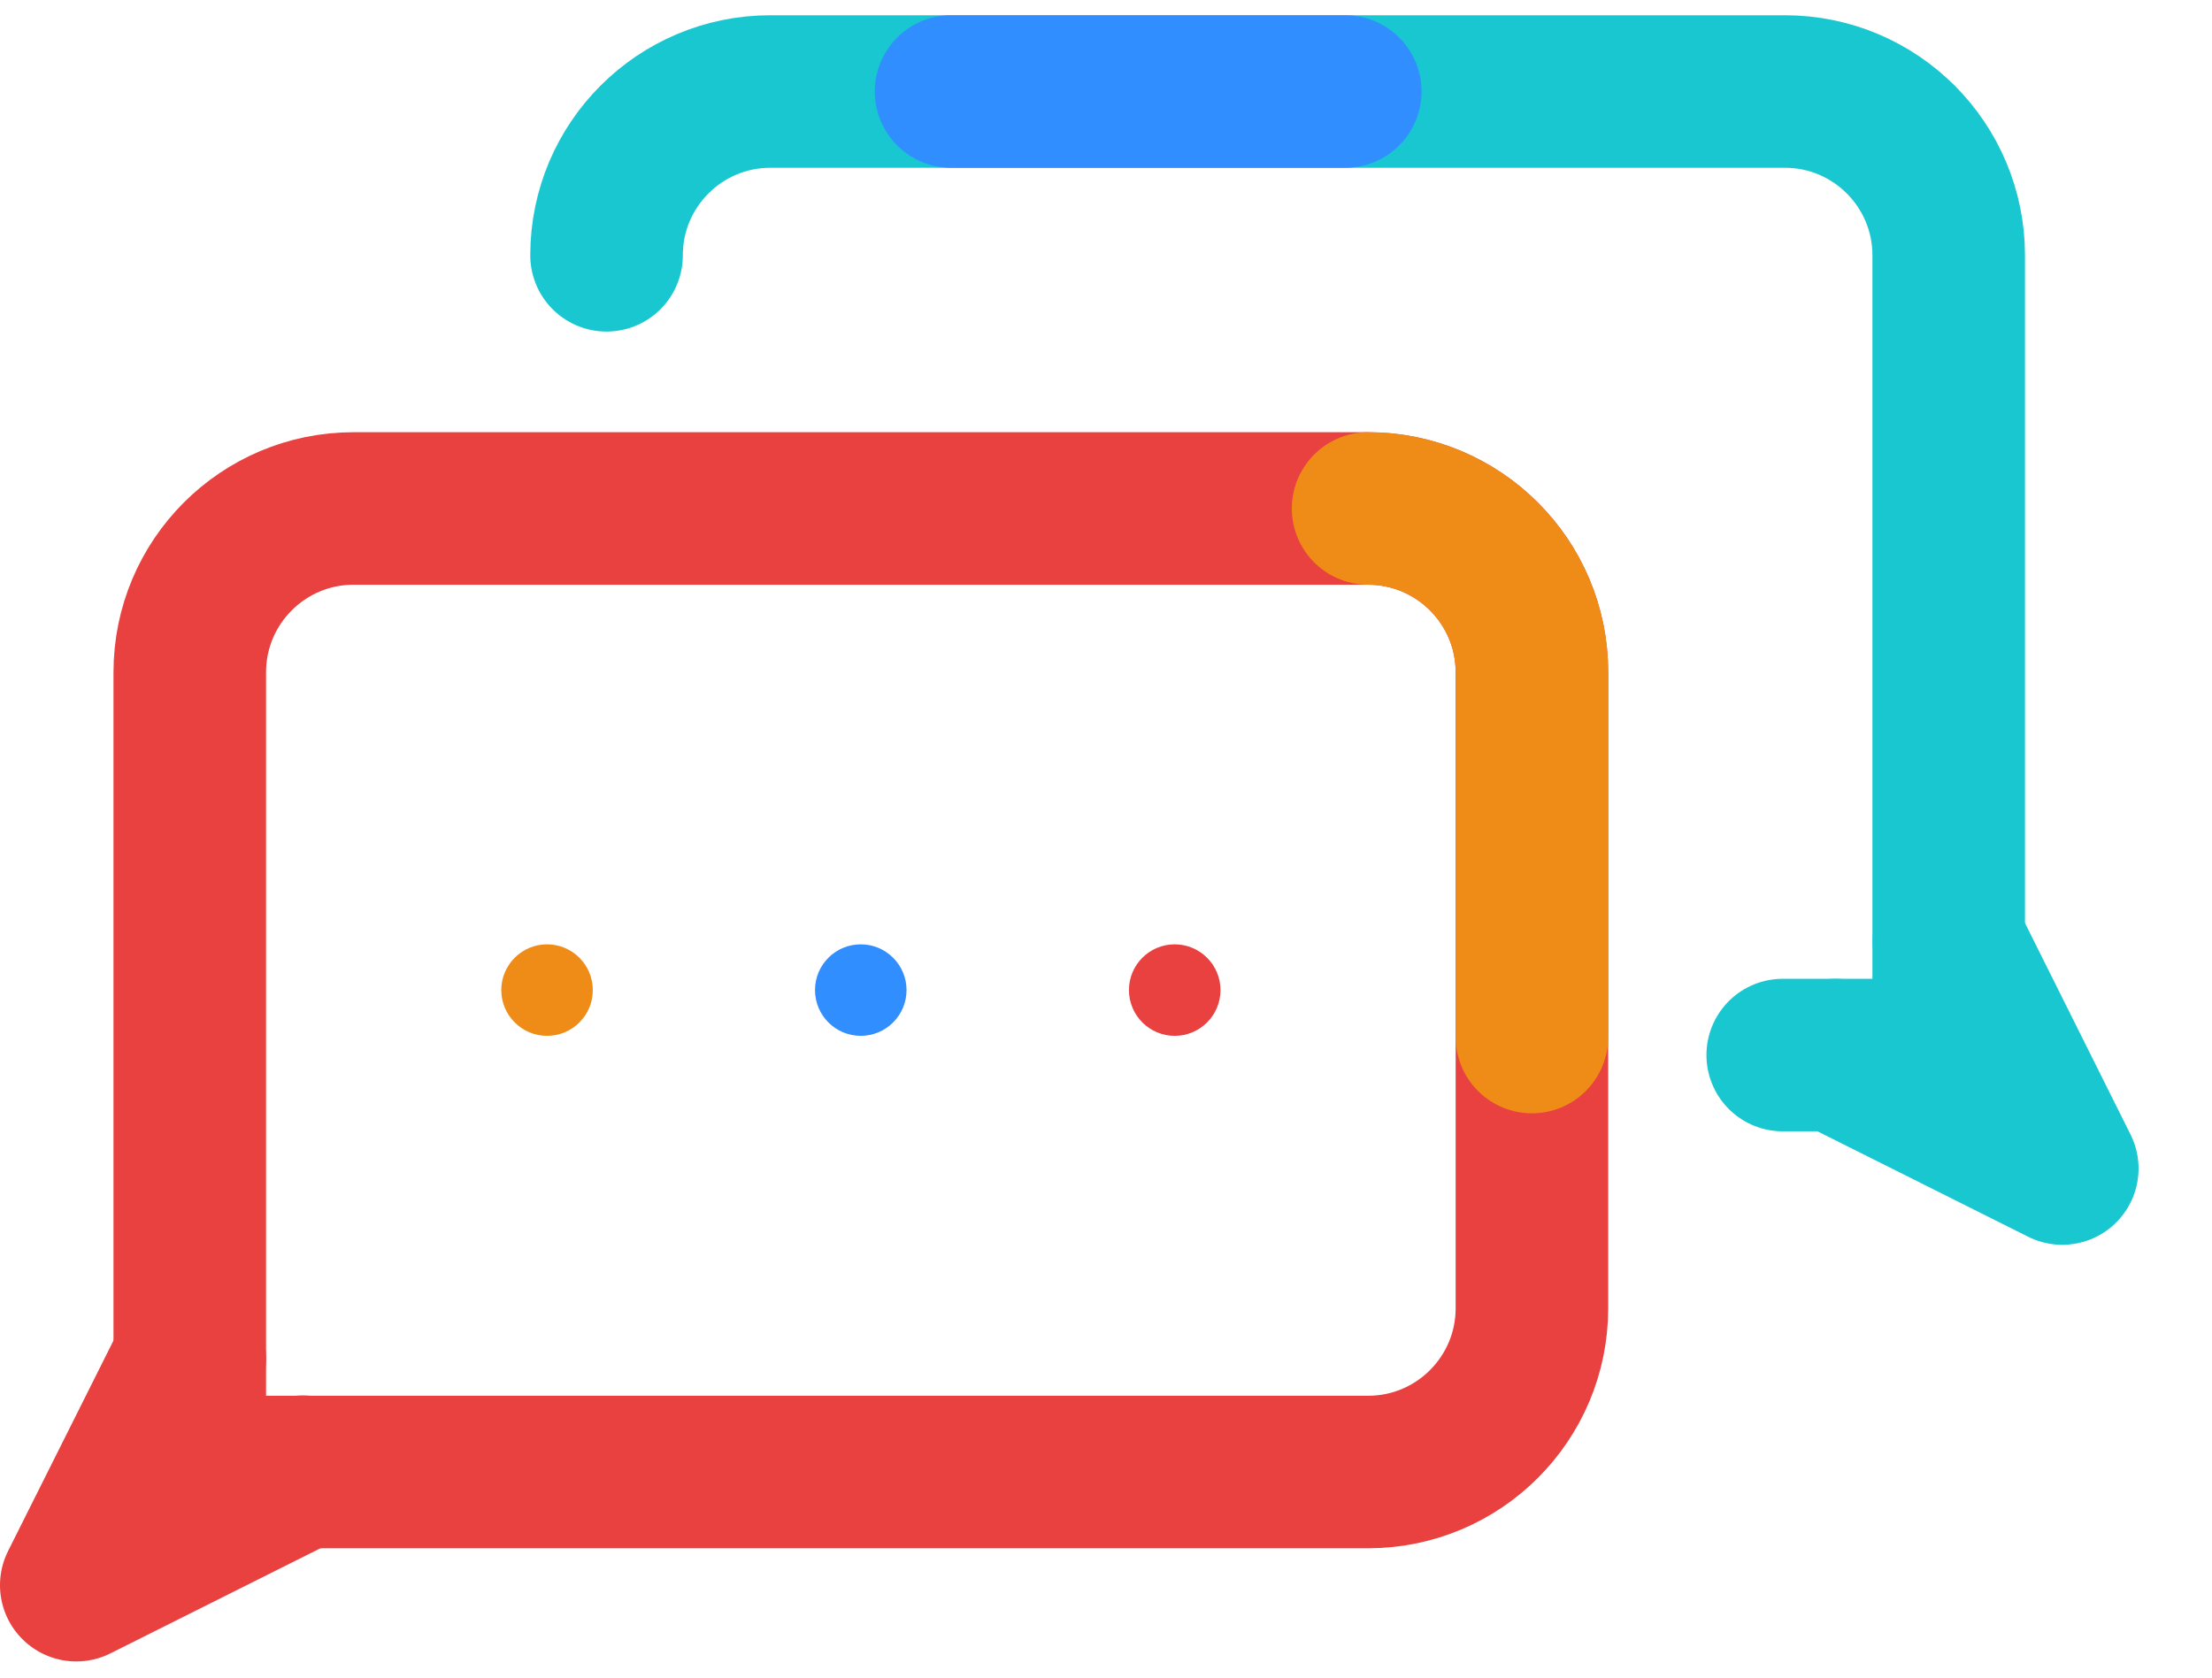 <?xml version="1.0" encoding="UTF-8"?> <svg xmlns="http://www.w3.org/2000/svg" width="29" height="22" viewBox="0 0 29 22" fill="none"><g id="Warstwa_2"><path id="Vector" d="M20.084 17.152V8.816C20.084 7.628 19.12 6.668 17.936 6.668H4.636C3.448 6.668 2.488 7.632 2.488 8.816V19.304H17.936C19.124 19.304 20.084 18.34 20.084 17.156V17.152Z" stroke="#E94040" stroke-width="2" stroke-linecap="round" stroke-linejoin="round"></path><path id="Vector_2" d="M2.488 17.816L1 20.788L3.972 19.3" stroke="#E94040" stroke-width="2" stroke-linecap="round" stroke-linejoin="round"></path><path id="Vector_3" d="M20.084 13.6V8.816C20.084 7.628 19.12 6.668 17.936 6.668" stroke="#EF8B17" stroke-width="2" stroke-linecap="round" stroke-linejoin="round"></path><path id="Vector_4" d="M7.952 3.348C7.952 2.16 8.916 1.2 10.1 1.2H23.4C24.588 1.2 25.548 2.164 25.548 3.348V13.836H23.372" stroke="#18C7D0" stroke-width="2" stroke-linecap="round" stroke-linejoin="round"></path><path id="Vector_5" d="M25.552 12.348L27.037 15.324L24.064 13.836" stroke="#18C7D0" stroke-width="2" stroke-linecap="round" stroke-linejoin="round"></path><path id="Vector_6" d="M12.469 1.2H17.637" stroke="#308EFF" stroke-width="2" stroke-linecap="round" stroke-linejoin="round"></path><path id="Vector_7" d="M11.285 13.584C11.616 13.584 11.885 13.315 11.885 12.984C11.885 12.653 11.616 12.384 11.285 12.384C10.953 12.384 10.685 12.653 10.685 12.984C10.685 13.315 10.953 13.584 11.285 13.584Z" fill="#308EFF"></path><path id="Vector_8" d="M15.401 13.584C15.732 13.584 16.001 13.315 16.001 12.984C16.001 12.653 15.732 12.384 15.401 12.384C15.069 12.384 14.801 12.653 14.801 12.984C14.801 13.315 15.069 13.584 15.401 13.584Z" fill="#E94040"></path><path id="Vector_9" d="M7.172 13.584C7.504 13.584 7.772 13.315 7.772 12.984C7.772 12.653 7.504 12.384 7.172 12.384C6.841 12.384 6.572 12.653 6.572 12.984C6.572 13.315 6.841 13.584 7.172 13.584Z" fill="#EF8B17"></path></g></svg> 